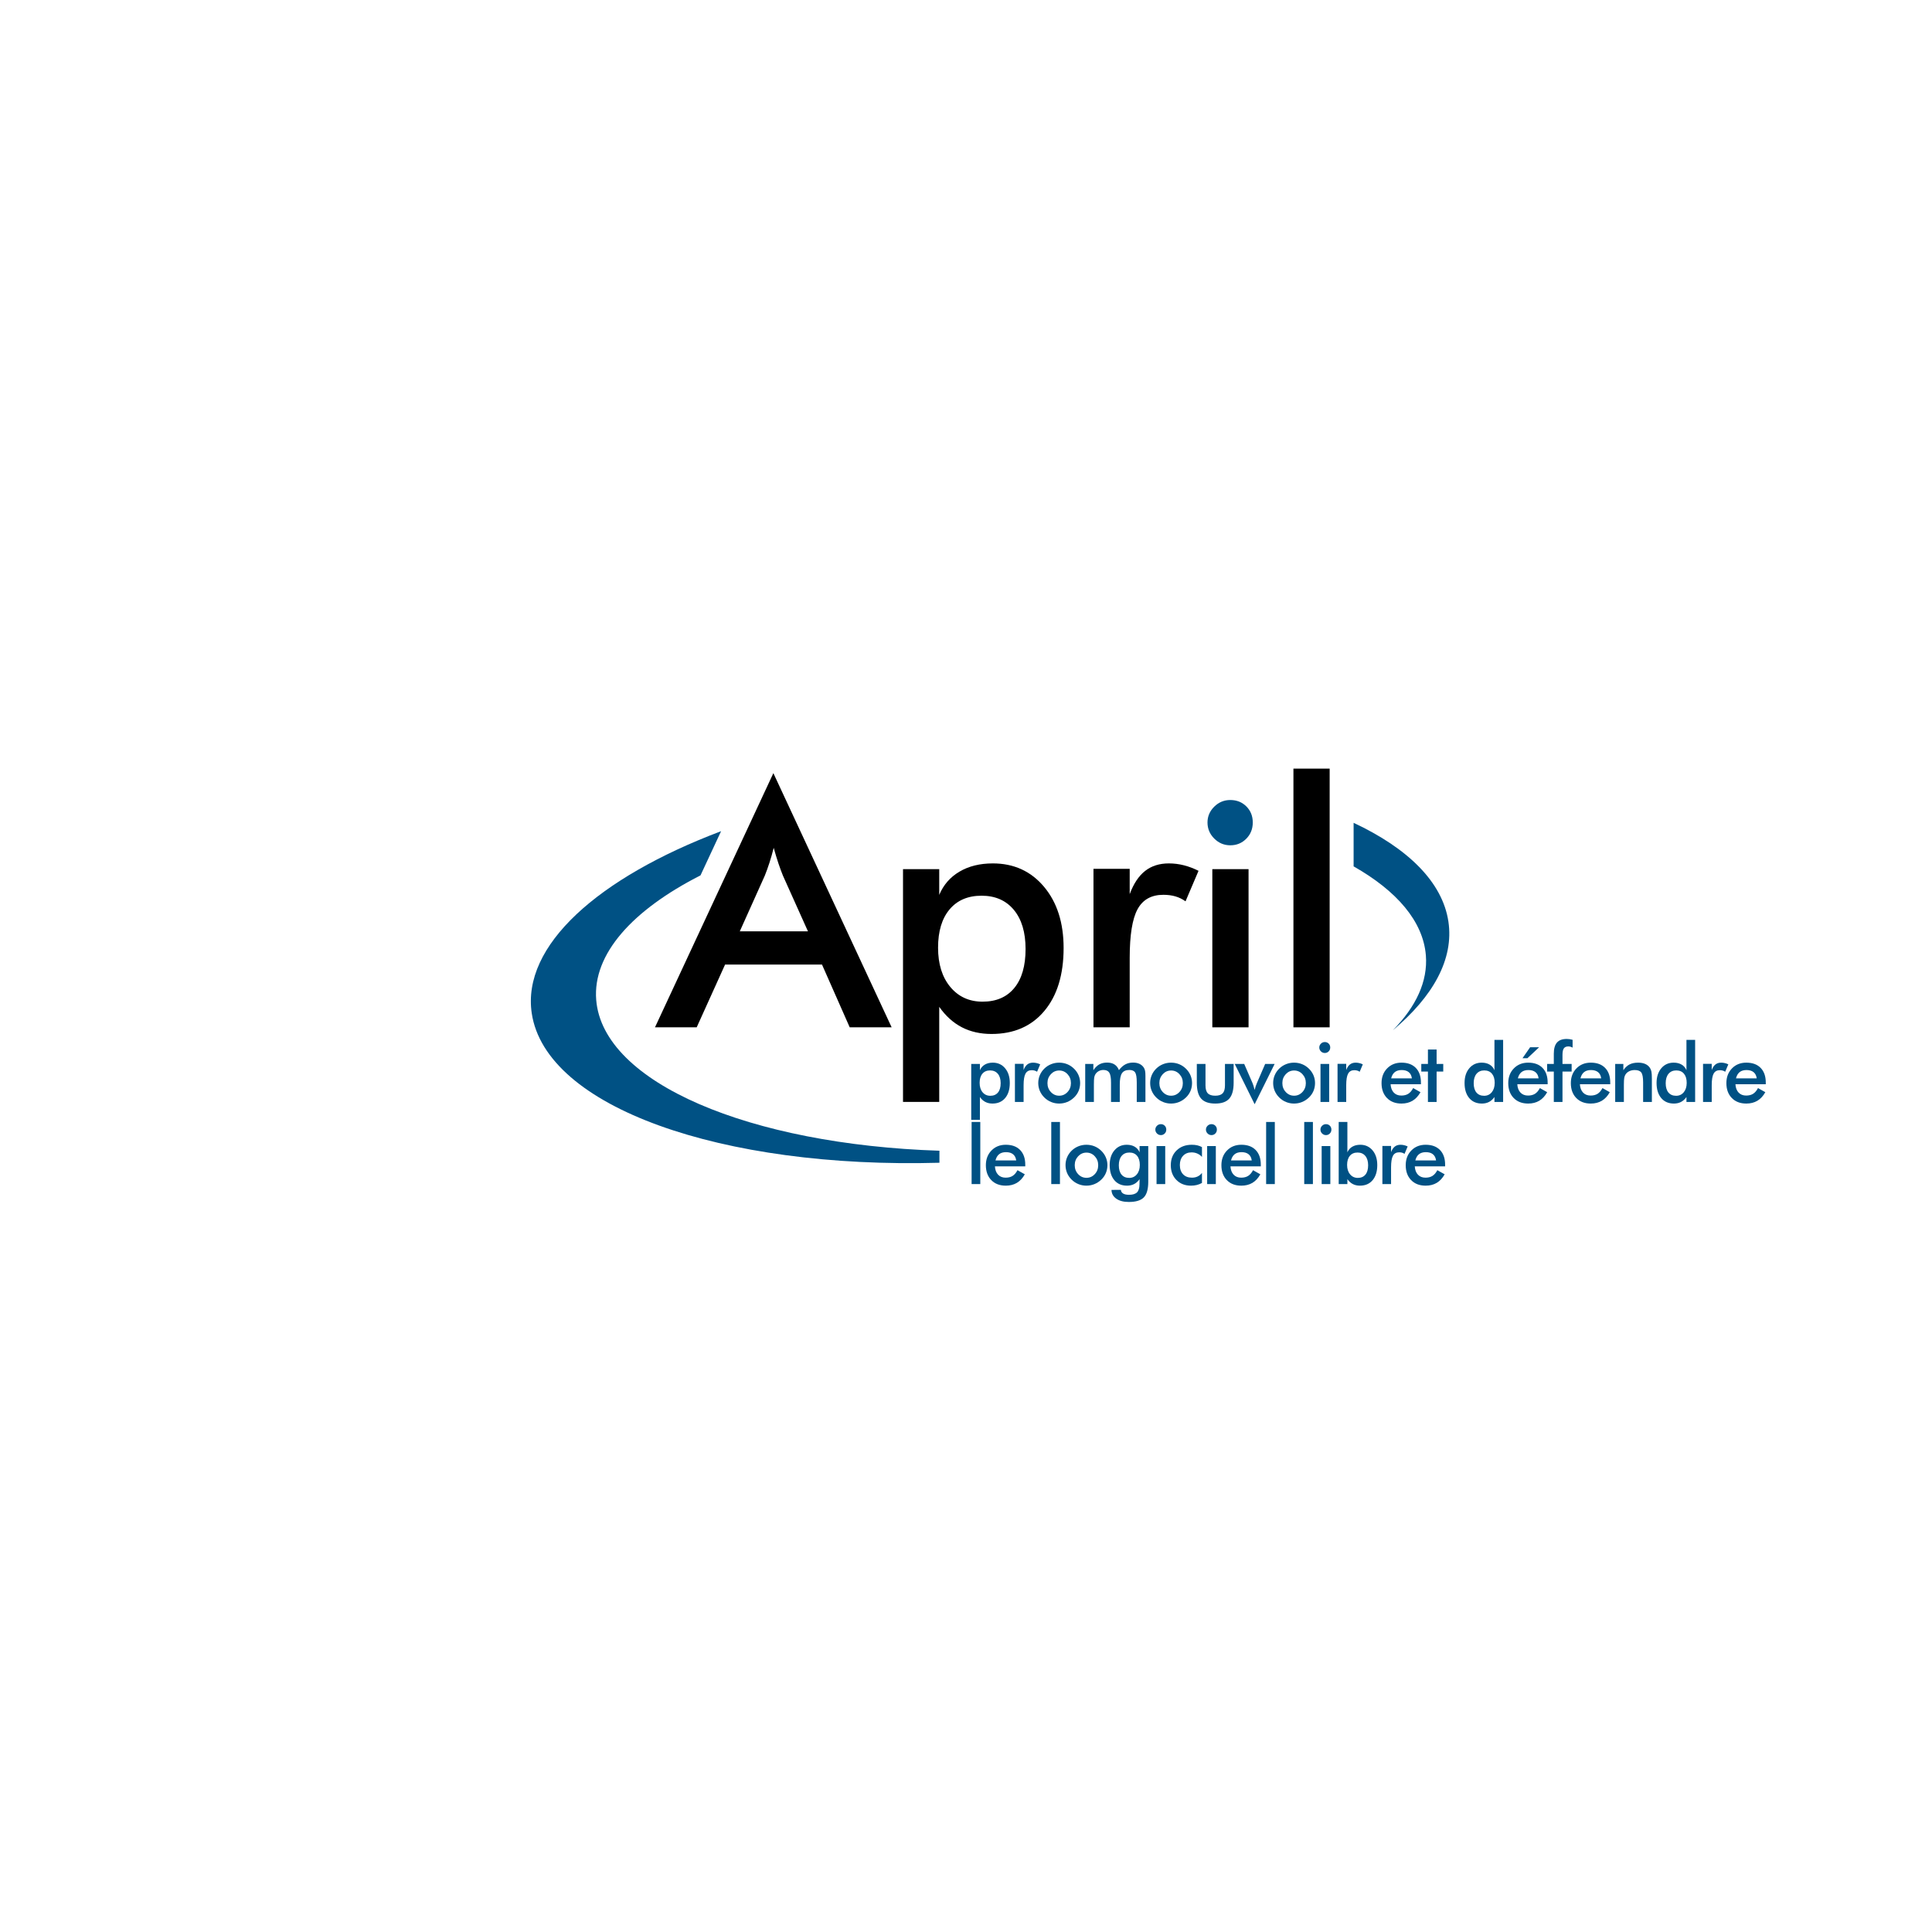 <?xml version="1.0" encoding="UTF-8" standalone="no"?>
<!-- Created with Inkscape (http://www.inkscape.org/) -->
<svg
   xmlns:dc="http://purl.org/dc/elements/1.1/"
   xmlns:cc="http://creativecommons.org/ns#"
   xmlns:rdf="http://www.w3.org/1999/02/22-rdf-syntax-ns#"
   xmlns:svg="http://www.w3.org/2000/svg"
   xmlns="http://www.w3.org/2000/svg"
   xmlns:sodipodi="http://sodipodi.sourceforge.net/DTD/sodipodi-0.dtd"
   xmlns:inkscape="http://www.inkscape.org/namespaces/inkscape"
   id="svg2"
   sodipodi:version="0.32"
   inkscape:version="0.46"
   width="1000"
   height="1000"
   xml:space="preserve"
   sodipodi:docname="april_logo_for-small-prints_RGB.svg"
   inkscape:output_extension="org.inkscape.output.svg.inkscape"><defs
     id="defs5"><inkscape:perspective
       sodipodi:type="inkscape:persp3d"
       inkscape:vp_x="0 : 526.18109 : 1"
       inkscape:vp_y="0 : 1000 : 0"
       inkscape:vp_z="744.09448 : 526.18109 : 1"
       inkscape:persp3d-origin="372.04724 : 350.78739 : 1"
       id="perspective9" /><clipPath
       clipPathUnits="userSpaceOnUse"
       id="clipPath17"><path
         d="M 0,800 L 800,800 L 800,0 L 0,0 L 0,800 z"
         id="path19" /></clipPath></defs><sodipodi:namedview
     inkscape:window-height="654"
     inkscape:window-width="640"
     inkscape:pageshadow="2"
     inkscape:pageopacity="0.0"
     guidetolerance="10.0"
     gridtolerance="10.0"
     objecttolerance="10.0"
     borderopacity="1.0"
     bordercolor="#666666"
     pagecolor="#ffffff"
     id="base"
     showgrid="false"
     inkscape:zoom="0.466"
     inkscape:cx="500"
     inkscape:cy="500"
     inkscape:window-x="1033"
     inkscape:window-y="0"
     inkscape:current-layer="g11" /><g
     id="g11"
     inkscape:groupmode="layer"
     inkscape:label="april_logo_for-small-prints_RGB"
     transform="matrix(1.25,0,0,-1.25,0,1000)"><g
       id="g13"><g
         id="g15"
         clip-path="url(#clipPath17)"><path
           d="M 405.646,351.609 C 405.646,349.986 406.052,348.689 406.865,347.717 C 407.678,346.746 408.748,346.26 410.074,346.26 C 411.436,346.26 412.488,346.713 413.234,347.617 C 413.981,348.523 414.355,349.81 414.355,351.477 C 414.355,353.133 413.965,354.428 413.186,355.36 C 412.405,356.293 411.336,356.76 409.976,356.76 C 408.615,356.76 407.553,356.307 406.79,355.401 C 406.027,354.496 405.646,353.232 405.646,351.609 M 402.168,336.291 L 402.168,359.447 L 405.762,359.447 L 405.762,356.844 C 406.182,357.844 406.854,358.616 407.779,359.161 C 408.704,359.706 409.809,359.979 411.094,359.979 C 413.186,359.979 414.883,359.206 416.185,357.662 C 417.485,356.117 418.137,354.089 418.137,351.576 C 418.137,348.93 417.496,346.846 416.218,345.324 C 414.938,343.802 413.186,343.041 410.961,343.041 C 409.854,343.041 408.87,343.264 408.012,343.708 C 407.153,344.152 406.403,344.83 405.762,345.742 L 405.762,336.291 L 402.168,336.291 z"
           style="fill:#005184;fill-opacity:1;fill-rule:nonzero;stroke:none"
           id="path21" /><path
           d="M 423.85,356.92 C 424.238,357.962 424.752,358.732 425.39,359.23 C 426.027,359.729 426.818,359.979 427.762,359.979 C 428.272,359.979 428.774,359.918 429.269,359.799 C 429.762,359.68 430.248,359.506 430.725,359.277 L 429.427,356.207 C 429.115,356.428 428.779,356.59 428.42,356.695 C 428.059,356.801 427.656,356.854 427.213,356.854 C 426.014,356.854 425.154,356.375 424.633,355.418 C 424.111,354.461 423.85,352.855 423.85,350.6 L 423.85,343.697 L 420.256,343.697 L 420.256,359.479 L 423.85,359.479 L 423.85,356.92 z"
           style="fill:#005184;fill-opacity:1;fill-rule:nonzero;stroke:none"
           id="path23" /><path
           d="M 443.449,351.51 C 443.449,352.968 442.979,354.201 442.039,355.213 C 441.1,356.223 439.949,356.729 438.59,356.729 C 437.24,356.729 436.094,356.223 435.148,355.213 C 434.203,354.201 433.73,352.968 433.73,351.51 C 433.73,350.052 434.203,348.817 435.148,347.807 C 436.094,346.796 437.24,346.291 438.59,346.291 C 439.938,346.291 441.086,346.796 442.031,347.807 C 442.977,348.817 443.449,350.052 443.449,351.51 M 429.918,351.543 C 429.918,352.694 430.137,353.781 430.574,354.806 C 431.012,355.83 431.641,356.74 432.46,357.537 C 433.268,358.323 434.198,358.926 435.25,359.348 C 436.303,359.768 437.404,359.979 438.557,359.979 C 439.741,359.979 440.857,359.768 441.904,359.348 C 442.951,358.926 443.889,358.307 444.72,357.488 C 445.551,356.68 446.182,355.766 446.613,354.748 C 447.045,353.729 447.262,352.661 447.262,351.543 C 447.262,350.381 447.049,349.29 446.622,348.271 C 446.195,347.253 445.572,346.352 444.754,345.564 C 443.889,344.734 442.932,344.106 441.879,343.68 C 440.826,343.254 439.719,343.041 438.557,343.041 C 437.416,343.041 436.319,343.254 435.268,343.68 C 434.215,344.106 433.279,344.724 432.46,345.531 C 431.629,346.352 430.998,347.27 430.566,348.288 C 430.134,349.307 429.918,350.392 429.918,351.543"
           style="fill:#005184;fill-opacity:1;fill-rule:nonzero;stroke:none"
           id="path25" /><path
           d="M 452.956,343.697 L 449.362,343.697 L 449.362,359.447 L 452.74,359.447 L 452.74,356.848 C 453.461,357.945 454.277,358.748 455.191,359.252 C 456.105,359.758 457.184,360.01 458.424,360.01 C 459.654,360.01 460.674,359.752 461.482,359.236 C 462.291,358.72 462.906,357.935 463.327,356.881 C 464.158,357.968 465.043,358.762 465.979,359.261 C 466.916,359.76 467.982,360.01 469.18,360.01 C 470.221,360.01 471.13,359.818 471.906,359.437 C 472.682,359.055 473.285,358.498 473.718,357.767 C 473.917,357.423 474.064,357.014 474.158,356.537 C 474.252,356.061 474.3,355.379 474.3,354.493 L 474.3,353.232 L 474.3,343.697 L 470.706,343.697 L 470.706,351.773 C 470.706,353.885 470.48,355.275 470.031,355.943 C 469.581,356.613 468.779,356.947 467.623,356.947 C 466.201,356.947 465.188,356.496 464.582,355.596 C 463.977,354.694 463.675,353.116 463.675,350.861 L 463.675,343.697 L 460.05,343.697 L 460.05,351.773 C 460.05,353.719 459.813,355.067 459.342,355.819 C 458.87,356.571 458.057,356.947 456.902,356.947 C 456.191,356.947 455.543,356.787 454.954,356.467 C 454.365,356.146 453.899,355.703 453.556,355.14 C 453.334,354.774 453.178,354.326 453.09,353.797 C 453,353.266 452.956,352.287 452.956,350.861 L 452.956,343.697 z"
           style="fill:#005184;fill-opacity:1;fill-rule:nonzero;stroke:none"
           id="path27" /><path
           d="M 489.787,351.51 C 489.787,352.968 489.317,354.201 488.378,355.213 C 487.438,356.223 486.288,356.729 484.928,356.729 C 483.579,356.729 482.432,356.223 481.486,355.213 C 480.541,354.201 480.068,352.968 480.068,351.51 C 480.068,350.052 480.541,348.817 481.486,347.807 C 482.432,346.796 483.579,346.291 484.928,346.291 C 486.277,346.291 487.424,346.796 488.369,347.807 C 489.314,348.817 489.787,350.052 489.787,351.51 M 476.256,351.543 C 476.256,352.694 476.475,353.781 476.912,354.806 C 477.35,355.83 477.979,356.74 478.799,357.537 C 479.606,358.323 480.537,358.926 481.589,359.348 C 482.641,359.768 483.743,359.979 484.895,359.979 C 486.08,359.979 487.195,359.768 488.242,359.348 C 489.289,358.926 490.228,358.307 491.059,357.488 C 491.889,356.68 492.52,355.766 492.952,354.748 C 493.384,353.729 493.6,352.661 493.6,351.543 C 493.6,350.381 493.387,349.29 492.961,348.271 C 492.533,347.253 491.911,346.352 491.092,345.564 C 490.228,344.734 489.27,344.106 488.217,343.68 C 487.165,343.254 486.058,343.041 484.895,343.041 C 483.754,343.041 482.658,343.254 481.605,343.68 C 480.553,344.106 479.617,344.724 478.799,345.531 C 477.967,346.352 477.336,347.27 476.904,348.288 C 476.473,349.307 476.256,350.392 476.256,351.543"
           style="fill:#005184;fill-opacity:1;fill-rule:nonzero;stroke:none"
           id="path29" /><path
           d="M 499.17,359.447 L 499.17,350.576 C 499.17,349.049 499.486,347.951 500.119,347.287 C 500.752,346.623 501.779,346.291 503.201,346.291 C 504.622,346.291 505.649,346.623 506.282,347.287 C 506.915,347.951 507.232,349.049 507.232,350.576 L 507.232,359.447 L 510.826,359.447 L 510.826,351.656 C 510.826,348.641 510.222,346.451 509.015,345.087 C 507.808,343.723 505.881,343.041 503.234,343.041 C 500.543,343.041 498.594,343.717 497.387,345.07 C 496.18,346.423 495.576,348.619 495.576,351.656 L 495.576,359.447 L 499.17,359.447 z"
           style="fill:#005184;fill-opacity:1;fill-rule:nonzero;stroke:none"
           id="path31" /><path
           d="M 519.521,342.76 L 511.27,359.447 L 515.197,359.447 L 518.639,351.522 C 518.75,351.278 518.883,350.913 519.038,350.426 C 519.193,349.938 519.354,349.357 519.521,348.682 C 519.631,349.158 519.762,349.631 519.911,350.102 C 520.061,350.572 520.24,351.046 520.451,351.522 L 523.877,359.447 L 527.801,359.447 L 519.521,342.76 z"
           style="fill:#005184;fill-opacity:1;fill-rule:nonzero;stroke:none"
           id="path33" /><path
           d="M 540.717,351.51 C 540.717,352.968 540.247,354.201 539.308,355.213 C 538.367,356.223 537.218,356.729 535.857,356.729 C 534.509,356.729 533.361,356.223 532.416,355.213 C 531.471,354.201 530.998,352.968 530.998,351.51 C 530.998,350.052 531.471,348.817 532.416,347.807 C 533.361,346.796 534.509,346.291 535.857,346.291 C 537.207,346.291 538.354,346.796 539.299,347.807 C 540.244,348.817 540.717,350.052 540.717,351.51 M 527.186,351.543 C 527.186,352.694 527.404,353.781 527.842,354.806 C 528.279,355.83 528.908,356.74 529.729,357.537 C 530.536,358.323 531.467,358.926 532.519,359.348 C 533.57,359.768 534.673,359.979 535.824,359.979 C 537.01,359.979 538.125,359.768 539.172,359.348 C 540.219,358.926 541.157,358.307 541.988,357.488 C 542.818,356.68 543.449,355.766 543.882,354.748 C 544.313,353.729 544.529,352.661 544.529,351.543 C 544.529,350.381 544.316,349.29 543.891,348.271 C 543.463,347.253 542.841,346.352 542.021,345.564 C 541.157,344.734 540.199,344.106 539.146,343.68 C 538.095,343.254 536.987,343.041 535.824,343.041 C 534.684,343.041 533.588,343.254 532.535,343.68 C 531.482,344.106 530.547,344.724 529.729,345.531 C 528.896,346.352 528.266,347.27 527.834,348.288 C 527.402,349.307 527.186,350.392 527.186,351.543"
           style="fill:#005184;fill-opacity:1;fill-rule:nonzero;stroke:none"
           id="path35" /><path
           d="M 546.787,359.447 L 550.381,359.447 L 550.381,343.697 L 546.787,343.697 L 546.787,359.447 z M 546.287,366.261 C 546.287,366.871 546.512,367.398 546.962,367.844 C 547.412,368.287 547.947,368.51 548.569,368.51 C 549.213,368.51 549.749,368.296 550.177,367.868 C 550.604,367.44 550.818,366.904 550.818,366.261 C 550.818,365.616 550.602,365.074 550.168,364.637 C 549.735,364.197 549.202,363.979 548.569,363.979 C 547.947,363.979 547.412,364.203 546.962,364.653 C 546.512,365.104 546.287,365.639 546.287,366.261"
           style="fill:#005184;fill-opacity:1;fill-rule:nonzero;stroke:none"
           id="path37" /><path
           d="M 557.439,356.92 C 557.828,357.962 558.341,358.732 558.979,359.23 C 559.617,359.729 560.408,359.979 561.352,359.979 C 561.861,359.979 562.363,359.918 562.857,359.799 C 563.352,359.68 563.837,359.506 564.314,359.277 L 563.016,356.207 C 562.705,356.428 562.369,356.59 562.009,356.695 C 561.648,356.801 561.246,356.854 560.803,356.854 C 559.604,356.854 558.743,356.375 558.222,355.418 C 557.7,354.461 557.439,352.855 557.439,350.6 L 557.439,343.697 L 553.846,343.697 L 553.846,359.479 L 557.439,359.479 L 557.439,356.92 z"
           style="fill:#005184;fill-opacity:1;fill-rule:nonzero;stroke:none"
           id="path39" /><path
           d="M 584.629,353.479 C 584.485,354.597 584.056,355.449 583.34,356.036 C 582.623,356.623 581.642,356.916 580.396,356.916 C 579.217,356.916 578.269,356.631 577.553,356.061 C 576.836,355.49 576.334,354.63 576.048,353.479 L 584.629,353.479 z M 588.379,351.041 L 575.816,351.041 C 575.904,349.566 576.34,348.417 577.123,347.592 C 577.905,346.766 578.947,346.354 580.248,346.354 C 581.406,346.354 582.371,346.598 583.143,347.086 C 583.914,347.573 584.587,348.36 585.16,349.447 L 588.191,347.75 C 587.308,346.164 586.214,344.982 584.91,344.205 C 583.606,343.43 582.076,343.041 580.319,343.041 C 577.801,343.041 575.795,343.811 574.304,345.35 C 572.813,346.888 572.066,348.941 572.066,351.51 C 572.066,353.979 572.838,356.007 574.381,357.596 C 575.924,359.184 577.908,359.979 580.33,359.979 C 582.863,359.979 584.839,359.255 586.255,357.808 C 587.671,356.36 588.379,354.333 588.379,351.726 L 588.379,351.041 z"
           style="fill:#005184;fill-opacity:1;fill-rule:nonzero;stroke:none"
           id="path41" /><path
           d="M 591.275,343.697 L 591.275,356.291 L 588.525,356.291 L 588.525,359.447 L 591.275,359.447 L 591.275,365.416 L 594.869,365.416 L 594.869,359.447 L 597.619,359.447 L 597.619,356.291 L 594.869,356.291 L 594.869,343.697 L 591.275,343.697 z"
           style="fill:#005184;fill-opacity:1;fill-rule:nonzero;stroke:none"
           id="path43" /><path
           d="M 618.92,351.609 C 618.92,353.232 618.541,354.496 617.783,355.401 C 617.025,356.307 615.967,356.76 614.606,356.76 C 613.246,356.76 612.176,356.293 611.396,355.36 C 610.616,354.428 610.227,353.133 610.227,351.477 C 610.227,349.81 610.603,348.523 611.354,347.617 C 612.106,346.713 613.168,346.26 614.54,346.26 C 615.845,346.26 616.9,346.748 617.709,347.725 C 618.516,348.702 618.92,349.997 618.92,351.609 M 618.82,369.416 L 622.414,369.416 L 622.414,343.697 L 618.82,343.697 L 618.82,345.744 C 618.178,344.832 617.428,344.153 616.569,343.709 C 615.711,343.264 614.729,343.041 613.621,343.041 C 611.395,343.041 609.643,343.802 608.363,345.324 C 607.084,346.846 606.445,348.93 606.445,351.576 C 606.445,354.089 607.099,356.117 608.405,357.662 C 609.712,359.206 611.417,359.979 613.521,359.979 C 614.806,359.979 615.904,359.709 616.818,359.17 C 617.732,358.631 618.399,357.855 618.82,356.844 L 618.82,369.416 z"
           style="fill:#005184;fill-opacity:1;fill-rule:nonzero;stroke:none"
           id="path45" /><path
           d="M 630.44,361.822 L 633.588,366.354 L 637.315,366.354 L 632.479,361.822 L 630.44,361.822 z M 637.097,353.479 C 636.953,354.597 636.523,355.449 635.807,356.036 C 635.09,356.623 634.109,356.916 632.864,356.916 C 631.685,356.916 630.736,356.631 630.02,356.061 C 629.303,355.49 628.802,354.63 628.516,353.479 L 637.097,353.479 z M 640.847,351.041 L 628.284,351.041 C 628.372,349.566 628.808,348.417 629.59,347.592 C 630.373,346.766 631.415,346.354 632.717,346.354 C 633.873,346.354 634.838,346.598 635.61,347.086 C 636.382,347.573 637.055,348.36 637.628,349.447 L 640.659,347.75 C 639.775,346.164 638.682,344.982 637.378,344.205 C 636.074,343.43 634.544,343.041 632.787,343.041 C 630.268,343.041 628.263,343.811 626.771,345.35 C 625.279,346.888 624.534,348.941 624.534,351.51 C 624.534,353.979 625.306,356.007 626.85,357.596 C 628.393,359.184 630.375,359.979 632.799,359.979 C 635.332,359.979 637.307,359.255 638.723,357.808 C 640.139,356.36 640.847,354.333 640.847,351.726 L 640.847,351.041 z"
           style="fill:#005184;fill-opacity:1;fill-rule:nonzero;stroke:none"
           id="path47" /><path
           d="M 643.399,343.697 L 643.399,356.291 L 640.633,356.291 L 640.633,359.447 L 643.399,359.447 L 643.399,363.671 C 643.399,365.761 643.834,367.303 644.701,368.299 C 645.57,369.293 646.916,369.791 648.742,369.791 C 649.129,369.791 649.527,369.764 649.936,369.708 C 650.346,369.652 650.76,369.564 651.181,369.443 L 651.181,366.198 C 650.893,366.364 650.602,366.489 650.309,366.572 C 650.014,366.655 649.719,366.697 649.42,366.697 C 648.555,366.697 647.935,366.432 647.559,365.898 C 647.182,365.367 646.993,364.469 646.993,363.205 L 646.993,359.447 L 650.781,359.447 L 650.781,356.291 L 646.993,356.291 L 646.993,343.697 L 643.399,343.697 z"
           style="fill:#005184;fill-opacity:1;fill-rule:nonzero;stroke:none"
           id="path49" /><path
           d="M 663.015,353.479 C 662.871,354.597 662.441,355.449 661.725,356.036 C 661.008,356.623 660.027,356.916 658.782,356.916 C 657.603,356.916 656.654,356.631 655.938,356.061 C 655.221,355.49 654.72,354.63 654.434,353.479 L 663.015,353.479 z M 666.765,351.041 L 654.202,351.041 C 654.29,349.566 654.726,348.417 655.508,347.592 C 656.291,346.766 657.333,346.354 658.635,346.354 C 659.791,346.354 660.756,346.598 661.528,347.086 C 662.3,347.573 662.973,348.36 663.546,349.447 L 666.577,347.75 C 665.693,346.164 664.6,344.982 663.296,344.205 C 661.992,343.43 660.462,343.041 658.705,343.041 C 656.186,343.041 654.181,343.811 652.689,345.35 C 651.197,346.888 650.452,348.941 650.452,351.51 C 650.452,353.979 651.224,356.007 652.768,357.596 C 654.311,359.184 656.293,359.979 658.717,359.979 C 661.25,359.979 663.225,359.255 664.641,357.808 C 666.057,356.36 666.765,354.333 666.765,351.726 L 666.765,351.041 z"
           style="fill:#005184;fill-opacity:1;fill-rule:nonzero;stroke:none"
           id="path51" /><path
           d="M 668.818,343.697 L 668.818,359.447 L 672.197,359.447 L 672.197,356.85 C 672.916,357.937 673.764,358.73 674.738,359.229 C 675.713,359.729 676.896,359.979 678.293,359.979 C 679.466,359.979 680.465,359.793 681.29,359.422 C 682.115,359.051 682.76,358.5 683.225,357.77 C 683.502,357.337 683.701,356.833 683.823,356.258 C 683.945,355.682 684.006,354.674 684.006,353.234 L 684.006,343.697 L 680.381,343.697 L 680.381,351.774 C 680.381,353.842 680.129,355.216 679.624,355.896 C 679.119,356.576 678.224,356.916 676.938,356.916 C 676.094,356.916 675.343,356.762 674.683,356.451 C 674.022,356.143 673.504,355.705 673.127,355.142 C 672.861,354.766 672.676,354.281 672.57,353.689 C 672.465,353.098 672.412,352.156 672.412,350.862 L 672.412,343.697 L 668.818,343.697 z"
           style="fill:#005184;fill-opacity:1;fill-rule:nonzero;stroke:none"
           id="path53" /><path
           d="M 698.425,351.609 C 698.425,353.232 698.046,354.496 697.288,355.401 C 696.53,356.307 695.472,356.76 694.111,356.76 C 692.751,356.76 691.681,356.293 690.9,355.36 C 690.121,354.428 689.731,353.133 689.731,351.477 C 689.731,349.81 690.107,348.523 690.859,347.617 C 691.611,346.713 692.674,346.26 694.045,346.26 C 695.35,346.26 696.406,346.748 697.213,347.725 C 698.021,348.702 698.425,349.997 698.425,351.609 M 698.325,369.416 L 701.919,369.416 L 701.919,343.697 L 698.325,343.697 L 698.325,345.744 C 697.683,344.832 696.933,344.153 696.074,343.709 C 695.216,343.264 694.233,343.041 693.126,343.041 C 690.9,343.041 689.147,343.802 687.869,345.324 C 686.59,346.846 685.95,348.93 685.95,351.576 C 685.95,354.089 686.604,356.117 687.91,357.662 C 689.217,359.206 690.922,359.979 693.026,359.979 C 694.311,359.979 695.41,359.709 696.323,359.17 C 697.236,358.631 697.904,357.855 698.325,356.844 L 698.325,369.416 z"
           style="fill:#005184;fill-opacity:1;fill-rule:nonzero;stroke:none"
           id="path55" /><path
           d="M 708.789,356.92 C 709.178,357.962 709.69,358.732 710.328,359.23 C 710.967,359.729 711.758,359.979 712.701,359.979 C 713.211,359.979 713.713,359.918 714.207,359.799 C 714.701,359.68 715.187,359.506 715.664,359.277 L 714.365,356.207 C 714.055,356.428 713.719,356.59 713.358,356.695 C 712.998,356.801 712.596,356.854 712.152,356.854 C 710.953,356.854 710.093,356.375 709.571,355.418 C 709.05,354.461 708.789,352.855 708.789,350.6 L 708.789,343.697 L 705.195,343.697 L 705.195,359.479 L 708.789,359.479 L 708.789,356.92 z"
           style="fill:#005184;fill-opacity:1;fill-rule:nonzero;stroke:none"
           id="path57" /><path
           d="M 727.419,353.479 C 727.275,354.597 726.846,355.449 726.129,356.036 C 725.412,356.623 724.432,356.916 723.187,356.916 C 722.007,356.916 721.059,356.631 720.342,356.061 C 719.625,355.49 719.124,354.63 718.838,353.479 L 727.419,353.479 z M 731.169,351.041 L 718.606,351.041 C 718.694,349.566 719.13,348.417 719.912,347.592 C 720.695,346.766 721.737,346.354 723.039,346.354 C 724.195,346.354 725.16,346.598 725.933,347.086 C 726.704,347.573 727.377,348.36 727.95,349.447 L 730.981,347.75 C 730.098,346.164 729.004,344.982 727.7,344.205 C 726.396,343.43 724.866,343.041 723.109,343.041 C 720.59,343.041 718.585,343.811 717.094,345.35 C 715.602,346.888 714.856,348.941 714.856,351.51 C 714.856,353.979 715.628,356.007 717.172,357.596 C 718.715,359.184 720.697,359.979 723.121,359.979 C 725.654,359.979 727.629,359.255 729.045,357.808 C 730.461,356.36 731.169,354.333 731.169,351.726 L 731.169,351.041 z"
           style="fill:#005184;fill-opacity:1;fill-rule:nonzero;stroke:none"
           id="path59" /><path
           d="M 402.324,335.416 L 405.918,335.416 L 405.918,309.697 L 402.324,309.697 L 402.324,335.416 z"
           style="fill:#005184;fill-opacity:1;fill-rule:nonzero;stroke:none"
           id="path61" /><path
           d="M 420.789,319.479 C 420.645,320.597 420.215,321.449 419.499,322.036 C 418.782,322.623 417.801,322.916 416.557,322.916 C 415.377,322.916 414.428,322.631 413.712,322.061 C 412.995,321.49 412.494,320.63 412.207,319.479 L 420.789,319.479 z M 424.539,317.041 L 411.977,317.041 C 412.064,315.566 412.5,314.417 413.282,313.592 C 414.064,312.766 415.107,312.354 416.408,312.354 C 417.565,312.354 418.53,312.598 419.303,313.086 C 420.074,313.573 420.746,314.36 421.32,315.447 L 424.352,313.75 C 423.467,312.164 422.373,310.982 421.07,310.205 C 419.766,309.43 418.236,309.041 416.479,309.041 C 413.96,309.041 411.955,309.811 410.463,311.35 C 408.972,312.888 408.227,314.941 408.227,317.51 C 408.227,319.979 408.998,322.007 410.541,323.596 C 412.084,325.184 414.067,325.979 416.49,325.979 C 419.023,325.979 420.998,325.255 422.414,323.808 C 423.83,322.36 424.539,320.333 424.539,317.726 L 424.539,317.041 z"
           style="fill:#005184;fill-opacity:1;fill-rule:nonzero;stroke:none"
           id="path63" /><path
           d="M 435.308,335.416 L 438.902,335.416 L 438.902,309.697 L 435.308,309.697 L 435.308,335.416 z"
           style="fill:#005184;fill-opacity:1;fill-rule:nonzero;stroke:none"
           id="path65" /><path
           d="M 454.742,317.51 C 454.742,318.968 454.271,320.201 453.332,321.213 C 452.393,322.223 451.242,322.729 449.883,322.729 C 448.533,322.729 447.387,322.223 446.441,321.213 C 445.496,320.201 445.023,318.968 445.023,317.51 C 445.023,316.052 445.496,314.817 446.441,313.807 C 447.387,312.796 448.533,312.291 449.883,312.291 C 451.23,312.291 452.379,312.796 453.324,313.807 C 454.27,314.817 454.742,316.052 454.742,317.51 M 441.211,317.543 C 441.211,318.694 441.43,319.781 441.867,320.806 C 442.305,321.83 442.933,322.74 443.752,323.537 C 444.561,324.323 445.49,324.926 446.543,325.348 C 447.596,325.768 448.697,325.979 449.85,325.979 C 451.033,325.979 452.149,325.768 453.196,325.348 C 454.243,324.926 455.182,324.307 456.012,323.488 C 456.843,322.68 457.475,321.766 457.906,320.748 C 458.338,319.729 458.555,318.661 458.555,317.543 C 458.555,316.381 458.341,315.29 457.914,314.271 C 457.488,313.253 456.865,312.352 456.046,311.564 C 455.182,310.734 454.224,310.106 453.172,309.68 C 452.119,309.254 451.012,309.041 449.85,309.041 C 448.709,309.041 447.611,309.254 446.56,309.68 C 445.508,310.106 444.572,310.724 443.752,311.531 C 442.922,312.352 442.29,313.27 441.858,314.288 C 441.426,315.307 441.211,316.392 441.211,317.543"
           style="fill:#005184;fill-opacity:1;fill-rule:nonzero;stroke:none"
           id="path67" /><path
           d="M 471.973,317.609 C 471.973,319.232 471.594,320.496 470.836,321.401 C 470.078,322.307 469.02,322.76 467.66,322.76 C 466.299,322.76 465.229,322.293 464.449,321.36 C 463.67,320.428 463.279,319.133 463.279,317.477 C 463.279,315.81 463.656,314.523 464.408,313.617 C 465.16,312.713 466.222,312.26 467.594,312.26 C 468.887,312.26 469.94,312.751 470.754,313.733 C 471.566,314.716 471.973,316.008 471.973,317.609 M 475.467,310.676 C 475.467,307.598 474.854,305.432 473.625,304.176 C 472.396,302.92 470.328,302.291 467.418,302.291 C 465.249,302.291 463.518,302.746 462.223,303.656 C 460.928,304.568 460.27,305.779 460.248,307.291 L 464.126,307.308 C 464.182,306.642 464.496,306.134 465.071,305.783 C 465.646,305.435 466.453,305.26 467.494,305.26 C 469.031,305.26 470.137,305.596 470.812,306.268 C 471.486,306.941 471.829,308.065 471.84,309.642 L 471.873,311.742 C 471.23,310.83 470.48,310.152 469.623,309.708 C 468.764,309.264 467.781,309.041 466.674,309.041 C 464.448,309.041 462.695,309.802 461.417,311.324 C 460.138,312.846 459.498,314.93 459.498,317.576 C 459.498,320.089 460.152,322.117 461.459,323.662 C 462.766,325.206 464.471,325.979 466.574,325.979 C 467.859,325.979 468.958,325.709 469.871,325.17 C 470.785,324.631 471.453,323.855 471.873,322.844 L 471.873,325.447 L 475.467,325.447 L 475.467,310.676 z"
           style="fill:#005184;fill-opacity:1;fill-rule:nonzero;stroke:none"
           id="path69" /><path
           d="M 478.9,325.447 L 482.494,325.447 L 482.494,309.697 L 478.9,309.697 L 478.9,325.447 z M 478.4,332.261 C 478.4,332.871 478.625,333.398 479.074,333.844 C 479.524,334.287 480.061,334.51 480.682,334.51 C 481.326,334.51 481.861,334.296 482.289,333.868 C 482.717,333.44 482.932,332.904 482.932,332.261 C 482.932,331.616 482.715,331.074 482.281,330.637 C 481.848,330.197 481.314,329.979 480.682,329.979 C 480.061,329.979 479.524,330.203 479.074,330.653 C 478.625,331.104 478.4,331.639 478.4,332.261"
           style="fill:#005184;fill-opacity:1;fill-rule:nonzero;stroke:none"
           id="path71" /><path
           d="M 497.709,320.947 C 497.157,321.556 496.514,322.02 495.78,322.341 C 495.046,322.662 494.254,322.822 493.404,322.822 C 491.936,322.822 490.76,322.347 489.877,321.396 C 488.994,320.444 488.553,319.184 488.553,317.613 C 488.553,315.976 488.996,314.689 489.885,313.756 C 490.773,312.82 492.002,312.354 493.57,312.354 C 494.441,312.354 495.219,312.516 495.904,312.842 C 496.588,313.166 497.189,313.66 497.709,314.322 L 497.709,310.166 C 497.045,309.791 496.335,309.51 495.577,309.322 C 494.819,309.135 494.016,309.041 493.164,309.041 C 490.697,309.041 488.688,309.826 487.133,311.398 C 485.58,312.971 484.803,315.008 484.803,317.51 C 484.803,320.045 485.607,322.09 487.217,323.646 C 488.826,325.201 490.93,325.979 493.528,325.979 C 494.347,325.979 495.1,325.898 495.785,325.74 C 496.471,325.582 497.111,325.338 497.709,325.01 L 497.709,320.947 z"
           style="fill:#005184;fill-opacity:1;fill-rule:nonzero;stroke:none"
           id="path73" /><path
           d="M 499.854,325.447 L 503.448,325.447 L 503.448,309.697 L 499.854,309.697 L 499.854,325.447 z M 499.354,332.261 C 499.354,332.871 499.579,333.398 500.029,333.844 C 500.479,334.287 501.015,334.51 501.637,334.51 C 502.281,334.51 502.816,334.296 503.244,333.868 C 503.672,333.44 503.886,332.904 503.886,332.261 C 503.886,331.616 503.669,331.074 503.236,330.637 C 502.803,330.197 502.27,329.979 501.637,329.979 C 501.015,329.979 500.479,330.203 500.029,330.653 C 499.579,331.104 499.354,331.639 499.354,332.261"
           style="fill:#005184;fill-opacity:1;fill-rule:nonzero;stroke:none"
           id="path75" /><path
           d="M 518.32,319.479 C 518.176,320.597 517.746,321.449 517.03,322.036 C 516.313,322.623 515.332,322.916 514.088,322.916 C 512.908,322.916 511.959,322.631 511.243,322.061 C 510.526,321.49 510.025,320.63 509.738,319.479 L 518.32,319.479 z M 522.07,317.041 L 509.508,317.041 C 509.596,315.566 510.031,314.417 510.813,313.592 C 511.596,312.766 512.639,312.354 513.939,312.354 C 515.097,312.354 516.062,312.598 516.834,313.086 C 517.605,313.573 518.277,314.36 518.852,315.447 L 521.883,313.75 C 520.998,312.164 519.904,310.982 518.602,310.205 C 517.297,309.43 515.768,309.041 514.01,309.041 C 511.491,309.041 509.486,309.811 507.994,311.35 C 506.503,312.888 505.758,314.941 505.758,317.51 C 505.758,319.979 506.529,322.007 508.072,323.596 C 509.615,325.184 511.599,325.979 514.021,325.979 C 516.555,325.979 518.529,325.255 519.945,323.808 C 521.361,322.36 522.07,320.333 522.07,317.726 L 522.07,317.041 z"
           style="fill:#005184;fill-opacity:1;fill-rule:nonzero;stroke:none"
           id="path77" /><path
           d="M 524.279,335.416 L 527.873,335.416 L 527.873,309.697 L 524.279,309.697 L 524.279,335.416 z"
           style="fill:#005184;fill-opacity:1;fill-rule:nonzero;stroke:none"
           id="path79" /><path
           d="M 540.054,335.416 L 543.648,335.416 L 543.648,309.697 L 540.054,309.697 L 540.054,335.416 z"
           style="fill:#005184;fill-opacity:1;fill-rule:nonzero;stroke:none"
           id="path81" /><path
           d="M 547.27,325.447 L 550.864,325.447 L 550.864,309.697 L 547.27,309.697 L 547.27,325.447 z M 546.77,332.261 C 546.77,332.871 546.994,333.398 547.444,333.844 C 547.895,334.287 548.43,334.51 549.052,334.51 C 549.695,334.51 550.231,334.296 550.659,333.868 C 551.087,333.44 551.301,332.904 551.301,332.261 C 551.301,331.616 551.084,331.074 550.65,330.637 C 550.218,330.197 549.685,329.979 549.052,329.979 C 548.43,329.979 547.895,330.203 547.444,330.653 C 546.994,331.104 546.77,331.639 546.77,332.261"
           style="fill:#005184;fill-opacity:1;fill-rule:nonzero;stroke:none"
           id="path83" /><path
           d="M 557.807,317.609 C 557.807,316.008 558.218,314.716 559.042,313.733 C 559.865,312.751 560.93,312.26 562.235,312.26 C 563.596,312.26 564.648,312.713 565.396,313.617 C 566.143,314.523 566.516,315.81 566.516,317.477 C 566.516,319.133 566.125,320.428 565.346,321.36 C 564.566,322.293 563.496,322.76 562.137,322.76 C 560.775,322.76 559.714,322.307 558.951,321.401 C 558.188,320.496 557.807,319.232 557.807,317.609 M 557.922,335.416 L 557.922,322.844 C 558.343,323.844 559.016,324.616 559.939,325.161 C 560.865,325.706 561.969,325.979 563.254,325.979 C 565.347,325.979 567.044,325.206 568.346,323.662 C 569.646,322.117 570.297,320.089 570.297,317.576 C 570.297,314.93 569.657,312.846 568.379,311.324 C 567.1,309.802 565.347,309.041 563.121,309.041 C 562.014,309.041 561.031,309.264 560.172,309.709 C 559.314,310.153 558.564,310.832 557.922,311.744 L 557.922,309.697 L 554.328,309.697 L 554.328,335.416 L 557.922,335.416 z"
           style="fill:#005184;fill-opacity:1;fill-rule:nonzero;stroke:none"
           id="path85" /><path
           d="M 576.011,322.92 C 576.398,323.962 576.912,324.732 577.551,325.23 C 578.188,325.729 578.979,325.979 579.923,325.979 C 580.434,325.979 580.936,325.918 581.43,325.799 C 581.923,325.68 582.408,325.506 582.886,325.277 L 581.588,322.207 C 581.276,322.428 580.94,322.59 580.58,322.695 C 580.219,322.801 579.816,322.854 579.373,322.854 C 578.175,322.854 577.314,322.375 576.793,321.418 C 576.271,320.461 576.011,318.855 576.011,316.6 L 576.011,309.697 L 572.417,309.697 L 572.417,325.479 L 576.011,325.479 L 576.011,322.92 z"
           style="fill:#005184;fill-opacity:1;fill-rule:nonzero;stroke:none"
           id="path87" /><path
           d="M 594.641,319.479 C 594.497,320.597 594.067,321.449 593.352,322.036 C 592.635,322.623 591.653,322.916 590.408,322.916 C 589.229,322.916 588.28,322.631 587.564,322.061 C 586.848,321.49 586.346,320.63 586.06,319.479 L 594.641,319.479 z M 598.391,317.041 L 585.828,317.041 C 585.916,315.566 586.352,314.417 587.135,313.592 C 587.917,312.766 588.959,312.354 590.26,312.354 C 591.418,312.354 592.383,312.598 593.154,313.086 C 593.926,313.573 594.599,314.36 595.172,315.447 L 598.203,313.75 C 597.319,312.164 596.226,310.982 594.922,310.205 C 593.618,309.43 592.088,309.041 590.331,309.041 C 587.813,309.041 585.807,309.811 584.315,311.35 C 582.824,312.888 582.078,314.941 582.078,317.51 C 582.078,319.979 582.85,322.007 584.393,323.596 C 585.936,325.184 587.92,325.979 590.342,325.979 C 592.875,325.979 594.851,325.255 596.267,323.808 C 597.683,322.36 598.391,320.333 598.391,317.726 L 598.391,317.041 z"
           style="fill:#005184;fill-opacity:1;fill-rule:nonzero;stroke:none"
           id="path89" /><path
           d="M 599.755,418.38 C 597.306,434.753 582.985,448.752 560.5,459.288 L 560.5,441.254 C 578.378,431.111 589.286,418.511 590.42,404.424 C 591.287,393.634 586.322,383.095 576.72,373.373 C 593.469,387.401 602.069,402.908 599.755,418.38 M 246.878,385.951 C 245.351,404.952 261.891,423.172 290.061,437.52 L 298.591,455.826 C 247.577,436.552 215.996,408.428 220.187,380.407 C 226.004,341.521 298.751,316.009 389,318.529 L 389,323.509 C 310.506,326.067 249.641,351.597 246.878,385.951"
           style="fill:#005184;fill-opacity:1;fill-rule:nonzero;stroke:none"
           id="path91" /><path
           d="M 499.998,459.425 C 499.998,461.952 500.928,464.134 502.789,465.974 C 504.65,467.812 506.867,468.731 509.441,468.731 C 512.105,468.731 514.324,467.847 516.094,466.077 C 517.863,464.308 518.748,462.089 518.748,459.425 C 518.748,456.759 517.852,454.519 516.059,452.704 C 514.266,450.888 512.061,449.981 509.441,449.981 C 506.867,449.981 504.65,450.911 502.789,452.772 C 500.928,454.634 499.998,456.851 499.998,459.425"
           style="fill:#005184;fill-opacity:1;fill-rule:nonzero;stroke:none"
           id="path93" /><path
           d="M 535.583,481.731 L 550.583,481.731 L 550.583,374.606 L 535.583,374.606 L 535.583,481.731 z"
           style="fill:#000000;fill-opacity:1;fill-rule:nonzero;stroke:none"
           id="path95" /><path
           d="M 501.998,440.106 L 516.998,440.106 L 516.998,374.606 L 501.998,374.606 L 501.998,440.106 z"
           style="fill:#000000;fill-opacity:1;fill-rule:nonzero;stroke:none"
           id="path97" /><path
           d="M 467.785,429.755 C 469.395,434.089 471.523,437.294 474.168,439.368 C 476.813,441.442 480.092,442.481 484.002,442.481 C 486.117,442.481 488.199,442.218 490.246,441.694 C 492.293,441.171 494.307,440.409 496.285,439.409 L 490.902,426.782 C 489.613,427.704 488.223,428.386 486.727,428.823 C 485.23,429.261 483.564,429.481 481.725,429.481 C 476.756,429.481 473.189,427.485 471.027,423.495 C 468.865,419.505 467.785,412.804 467.785,403.394 L 467.785,374.606 L 452.785,374.606 L 452.785,440.231 L 467.785,440.231 L 467.785,429.755 z"
           style="fill:#000000;fill-opacity:1;fill-rule:nonzero;stroke:none"
           id="path99" /><path
           d="M 388.433,407.585 C 388.433,400.802 390.123,395.38 393.505,391.321 C 396.888,387.261 401.34,385.231 406.861,385.231 C 412.52,385.231 416.902,387.122 420.008,390.905 C 423.113,394.688 424.668,400.063 424.668,407.03 C 424.668,413.95 423.045,419.36 419.801,423.259 C 416.557,427.157 412.105,429.106 406.447,429.106 C 400.787,429.106 396.371,427.214 393.195,423.431 C 390.019,419.647 388.433,414.366 388.433,407.585 M 373.917,343.731 L 373.917,440.106 L 388.917,440.106 L 388.917,429.45 C 390.667,433.608 393.468,436.819 397.316,439.085 C 401.164,441.349 405.762,442.481 411.107,442.481 C 419.818,442.481 426.881,439.261 432.295,432.821 C 437.709,426.382 440.418,417.923 440.418,407.446 C 440.418,396.413 437.756,387.724 432.434,381.376 C 427.109,375.028 419.816,371.856 410.555,371.856 C 405.945,371.856 401.855,372.782 398.285,374.628 C 394.712,376.476 391.589,379.294 388.917,383.083 L 388.917,343.731 L 373.917,343.731 z"
           style="fill:#000000;fill-opacity:1;fill-rule:nonzero;stroke:none"
           id="path101" /><path
           d="M 306.333,414.356 L 334.556,414.356 L 324.181,437.458 C 323.581,438.933 322.958,440.626 322.313,442.54 C 321.667,444.454 321.021,446.587 320.376,448.938 C 319.821,446.724 319.233,444.661 318.61,442.747 C 317.987,440.833 317.353,439.071 316.708,437.458 L 306.333,414.356 z M 351.849,374.606 L 340.366,400.606 L 300.245,400.606 L 288.485,374.606 L 271.212,374.606 L 320.237,479.856 L 369.212,374.606 L 351.849,374.606 z"
           style="fill:#000000;fill-opacity:1;fill-rule:nonzero;stroke:none"
           id="path103" /></g></g></g></svg>